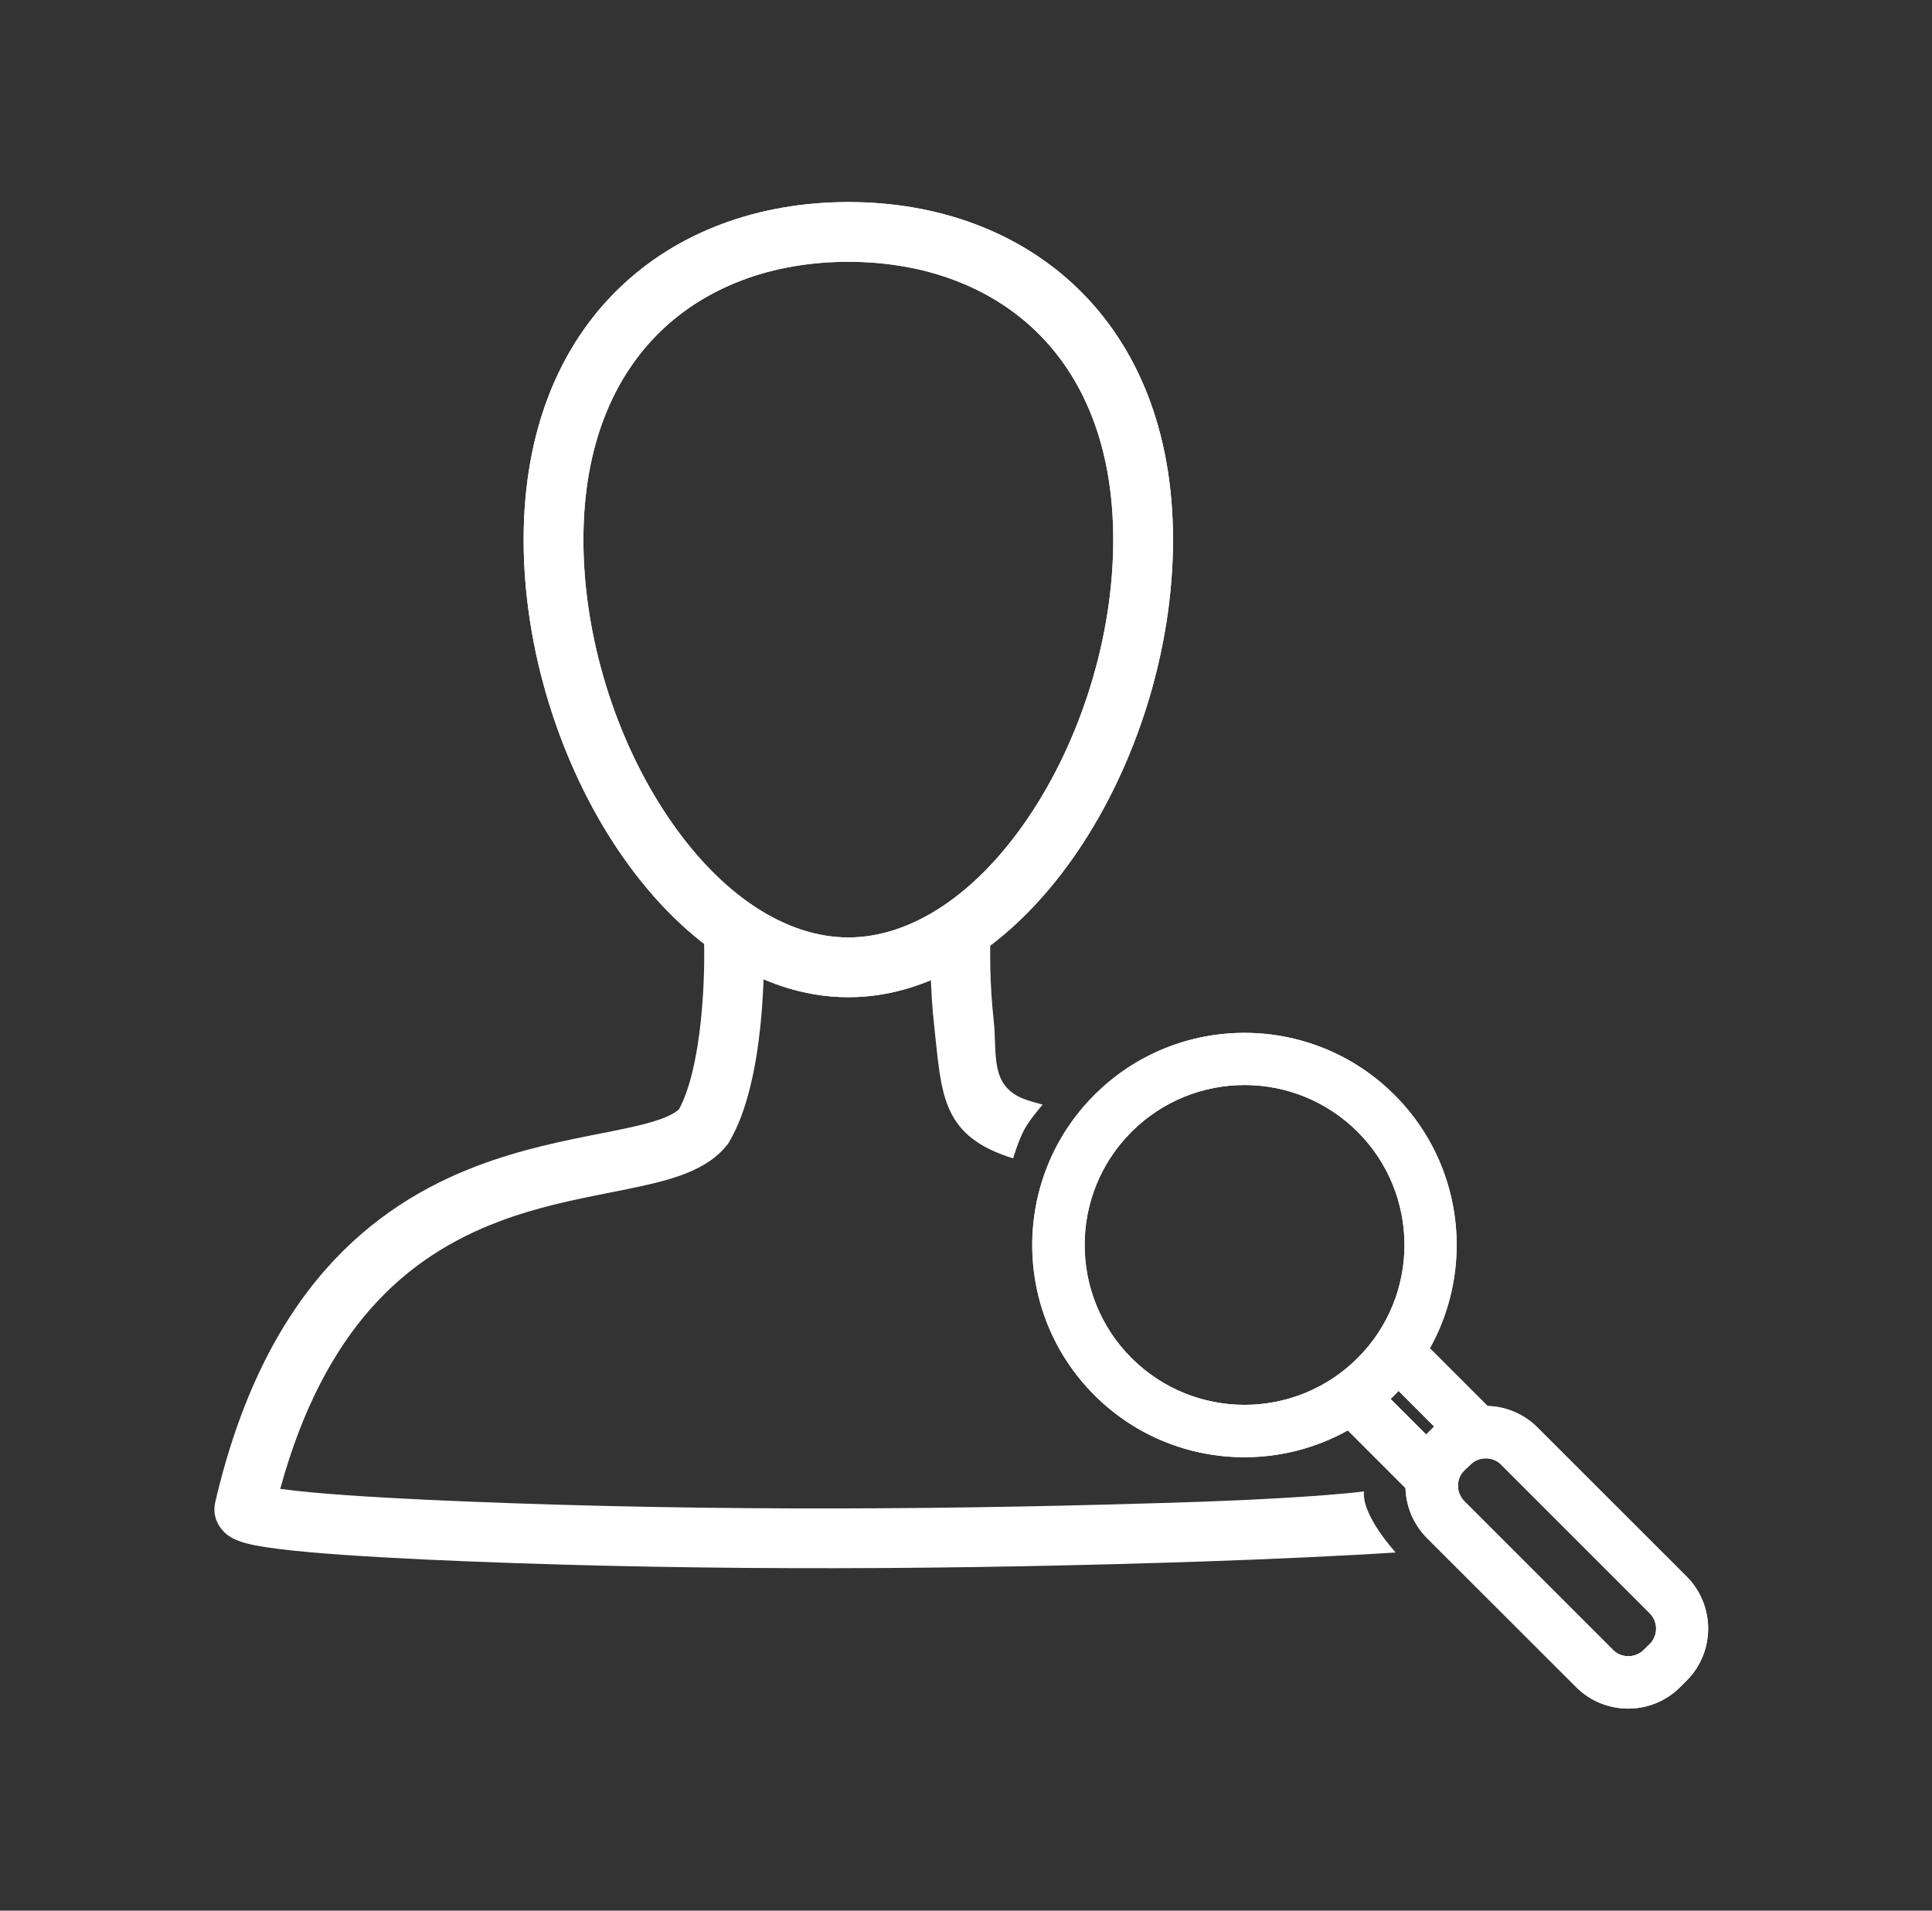 <svg width="91" height="90" viewBox="0 0 91 90" fill="none" xmlns="http://www.w3.org/2000/svg">
<rect x="0" y="0" width="91" height="90" fill="#333333" stroke="none"/>
<path fill-rule="evenodd" clip-rule="evenodd" d="M66.911 63.57L69.92 66.579H69.966C70.763 66.579 71.566 66.882 72.172 67.494L79.188 74.504C79.795 75.111 80.103 75.914 80.103 76.716C80.103 77.513 79.8 78.316 79.188 78.922L78.895 79.216C78.288 79.828 77.486 80.131 76.688 80.131C75.891 80.131 75.089 79.828 74.482 79.216L67.466 72.205C66.86 71.599 66.551 70.796 66.551 69.994V69.948L63.542 66.939C62.03 67.839 60.323 68.291 58.615 68.291C56.146 68.291 53.678 67.35 51.795 65.468C49.913 63.585 48.971 61.117 48.971 58.648C48.971 56.179 49.913 53.71 51.795 51.828C53.678 49.946 56.146 49.004 58.615 49.004C61.084 49.004 63.553 49.946 65.435 51.828C67.317 53.71 68.258 56.179 68.258 58.648C68.258 60.355 67.806 62.063 66.906 63.575L66.911 63.57ZM68.068 67.216L65.862 65.01C65.728 65.164 65.584 65.314 65.44 65.463C65.291 65.612 65.142 65.751 64.987 65.884L67.194 68.091C67.276 67.983 67.369 67.88 67.466 67.782V67.777L67.754 67.489C67.852 67.391 67.96 67.299 68.068 67.216ZM69.004 68.734L68.716 69.022C68.454 69.284 68.32 69.634 68.32 69.989C68.32 70.338 68.454 70.688 68.716 70.956L75.732 77.971C75.994 78.233 76.344 78.367 76.698 78.367C77.048 78.367 77.398 78.233 77.665 77.971L77.959 77.683C78.221 77.421 78.355 77.066 78.355 76.716C78.355 76.366 78.221 76.016 77.959 75.749L70.948 68.739C70.686 68.471 70.336 68.343 69.981 68.343C69.632 68.343 69.282 68.477 69.015 68.739L69.004 68.734ZM53.045 53.068C51.507 54.605 50.736 56.627 50.736 58.643C50.736 60.659 51.507 62.68 53.045 64.218C54.583 65.756 56.604 66.527 58.62 66.527C60.636 66.527 62.658 65.756 64.195 64.218C65.733 62.68 66.505 60.659 66.505 58.643C66.505 56.627 65.733 54.605 64.195 53.068C62.658 51.53 60.636 50.758 58.62 50.758C56.604 50.758 54.583 51.53 53.045 53.068Z" fill="white"/>
<path fill-rule="evenodd" clip-rule="evenodd" d="M67.348 63.51C68.187 62.004 68.609 60.326 68.609 58.648C68.609 56.09 67.633 53.53 65.682 51.579C63.731 49.628 61.172 48.652 58.614 48.652C56.056 48.652 53.496 49.628 51.545 51.579C49.594 53.53 48.618 56.09 48.618 58.648C48.618 61.206 49.594 63.765 51.545 65.716C53.496 67.668 56.056 68.643 58.614 68.643C60.294 68.643 61.975 68.22 63.483 67.378L66.199 70.095C66.224 70.953 66.567 71.804 67.216 72.454L74.231 79.463C74.23 79.463 74.231 79.463 74.231 79.463C74.907 80.145 75.801 80.483 76.687 80.483C77.573 80.483 78.466 80.145 79.143 79.463C79.143 79.464 79.143 79.463 79.143 79.463L79.434 79.172C79.434 79.172 79.434 79.172 79.434 79.172C80.116 78.496 80.454 77.602 80.454 76.716C80.454 75.824 80.111 74.931 79.435 74.255L72.421 67.246C72.421 67.246 72.421 67.246 72.421 67.246C71.77 66.59 70.918 66.253 70.066 66.228L67.348 63.51ZM66.91 63.57L66.905 63.575C66.906 63.573 66.907 63.571 66.908 63.569C66.971 63.464 67.031 63.358 67.089 63.251C67.866 61.821 68.257 60.234 68.257 58.648C68.257 56.179 67.316 53.71 65.434 51.828C63.551 49.945 61.083 49.004 58.614 49.004C56.145 49.004 53.676 49.945 51.794 51.828C49.911 53.71 48.97 56.179 48.97 58.648C48.97 61.117 49.911 63.585 51.794 65.468C53.676 67.35 56.145 68.291 58.614 68.291C60.321 68.291 62.029 67.839 63.541 66.939L66.55 69.947V69.994C66.55 70.796 66.858 71.598 67.465 72.205L74.481 79.215C75.087 79.827 75.89 80.131 76.687 80.131C77.484 80.131 78.287 79.827 78.893 79.215L79.186 78.922C79.799 78.315 80.102 77.513 80.102 76.716C80.102 75.913 79.793 75.111 79.186 74.504L72.171 67.494C71.564 66.882 70.762 66.579 69.965 66.579H69.918L66.91 63.57ZM65.688 65.711C65.624 65.775 65.561 65.837 65.496 65.897L67.172 67.573L67.504 67.24C67.519 67.225 67.534 67.211 67.549 67.196L65.872 65.519C65.813 65.582 65.753 65.643 65.695 65.704L65.688 65.711ZM68.067 67.216C67.975 67.286 67.883 67.364 67.798 67.445C67.783 67.46 67.768 67.474 67.753 67.489L67.465 67.777V67.782C67.451 67.796 67.437 67.81 67.424 67.824C67.341 67.909 67.263 67.998 67.193 68.091L64.986 65.884C65.075 65.808 65.162 65.729 65.248 65.648C65.312 65.588 65.375 65.526 65.439 65.463C65.501 65.398 65.562 65.335 65.623 65.27C65.704 65.184 65.784 65.098 65.861 65.01L68.067 67.216ZM69.013 68.739C69.281 68.476 69.63 68.343 69.98 68.343C70.335 68.343 70.685 68.471 70.947 68.739L77.957 75.749C78.22 76.016 78.353 76.366 78.353 76.716C78.353 77.066 78.22 77.42 77.957 77.683L77.664 77.971C77.397 78.233 77.047 78.367 76.697 78.367C76.342 78.367 75.993 78.233 75.73 77.971L68.715 70.955C68.453 70.688 68.319 70.338 68.319 69.989C68.319 69.634 68.453 69.284 68.715 69.022L69.003 68.734L69.013 68.739ZM69.073 69.162L68.964 69.27C68.771 69.463 68.671 69.722 68.671 69.989C68.671 70.248 68.77 70.508 68.965 70.708C68.966 70.708 68.966 70.709 68.966 70.709L75.979 77.722C76.172 77.915 76.43 78.015 76.697 78.015C76.957 78.015 77.218 77.915 77.418 77.72M77.418 77.72L77.709 77.434C77.709 77.434 77.709 77.433 77.71 77.433C77.901 77.241 78.001 76.978 78.001 76.716C78.001 76.456 77.902 76.196 77.707 75.996C77.707 75.996 77.707 75.996 77.706 75.995L70.698 68.987L70.696 68.985C70.506 68.792 70.25 68.695 69.98 68.695C69.72 68.695 69.459 68.794 69.26 68.99L69.081 69.166L69.073 69.162M53.292 53.316C51.823 54.785 51.086 56.716 51.086 58.643C51.086 60.569 51.823 62.5 53.292 63.969C54.762 65.438 56.692 66.175 58.619 66.175C60.545 66.175 62.476 65.438 63.945 63.969C65.415 62.5 66.151 60.569 66.151 58.643C66.151 56.716 65.415 54.785 63.945 53.316C62.476 51.847 60.545 51.11 58.619 51.11C56.692 51.11 54.762 51.847 53.292 53.316ZM50.734 58.643C50.734 56.626 51.506 54.605 53.044 53.067C54.581 51.529 56.603 50.758 58.619 50.758C60.635 50.758 62.656 51.529 64.194 53.067C65.732 54.605 66.503 56.626 66.503 58.643C66.503 60.659 65.732 62.68 64.194 64.218C62.656 65.756 60.635 66.527 58.619 66.527C56.603 66.527 54.581 65.756 53.044 64.218C51.506 62.68 50.734 60.659 50.734 58.643Z" fill="white"/>
<path fill-rule="evenodd" clip-rule="evenodd" d="M48.439 38.504C50.897 34.869 52.436 30.031 52.436 25.43C52.436 20.906 50.956 17.697 48.811 15.616C46.646 13.515 43.564 12.332 39.957 12.332C36.351 12.332 33.269 13.515 31.104 15.616C28.959 17.697 27.479 20.906 27.479 25.43C27.479 30.031 29.017 34.869 31.475 38.504C33.97 42.194 37.042 44.158 39.957 44.158C42.873 44.158 45.944 42.194 48.439 38.504ZM39.957 46.973C48.404 46.973 55.251 35.774 55.251 25.43C55.251 15.087 48.404 9.518 39.957 9.518C31.511 9.518 24.664 15.087 24.664 25.43C24.664 35.774 31.511 46.973 39.957 46.973Z" fill="white"/>
<path fill-rule="evenodd" clip-rule="evenodd" d="M52.436 25.43C52.436 30.031 50.897 34.869 48.439 38.504C45.944 42.194 42.873 44.158 39.957 44.158C37.042 44.158 33.97 42.194 31.475 38.504C29.017 34.869 27.479 30.031 27.479 25.43C27.479 20.906 28.959 17.697 31.104 15.616C33.269 13.515 36.351 12.332 39.957 12.332C43.564 12.332 46.646 13.515 48.811 15.616C50.956 17.697 52.436 20.906 52.436 25.43ZM55.251 25.43C55.251 35.774 48.404 46.973 39.957 46.973C31.511 46.973 24.664 35.774 24.664 25.43C24.664 15.087 31.511 9.518 39.957 9.518C48.404 9.518 55.251 15.087 55.251 25.43Z" fill="white"/>
<path fill-rule="evenodd" clip-rule="evenodd" d="M68.613 58.648C68.613 60.326 68.191 62.004 67.352 63.51L70.069 66.228C70.922 66.253 71.774 66.59 72.425 67.246L79.439 74.255C80.114 74.931 80.458 75.824 80.458 76.716C80.458 77.602 80.12 78.496 79.438 79.172L79.147 79.463C78.47 80.145 77.576 80.483 76.691 80.483C75.805 80.483 74.911 80.145 74.234 79.463L67.22 72.454C66.57 71.804 66.228 70.953 66.203 70.095L63.487 67.378C61.979 68.22 60.298 68.643 58.617 68.643C56.059 68.643 53.5 67.668 51.549 65.716C49.598 63.765 48.622 61.206 48.622 58.648C48.622 56.09 49.598 53.53 51.549 51.579C53.5 49.628 56.059 48.652 58.617 48.652C61.175 48.652 63.735 49.628 65.686 51.579C67.637 53.53 68.613 56.09 68.613 58.648ZM66.913 63.57L66.913 63.57L66.914 63.571L66.91 63.575C66.911 63.573 66.912 63.572 66.913 63.57ZM76.706 80.131C76.701 80.131 76.697 80.131 76.692 80.131C75.895 80.131 75.093 79.827 74.486 79.215L67.471 72.205C66.864 71.598 66.555 70.796 66.555 69.994V69.947L63.546 66.939C63.546 66.939 63.546 66.939 63.545 66.939L66.553 69.947V69.994C66.553 70.796 66.862 71.598 67.469 72.205L74.484 79.215C75.091 79.827 75.893 80.131 76.691 80.131C76.696 80.131 76.701 80.131 76.706 80.131ZM58.638 68.291C58.631 68.291 58.624 68.291 58.617 68.291C56.149 68.291 53.68 67.35 51.797 65.468C49.915 63.585 48.974 61.117 48.974 58.648C48.974 56.179 49.915 53.71 51.797 51.828C53.68 49.945 56.149 49.004 58.617 49.004C58.625 49.004 58.633 49.004 58.64 49.004C58.633 49.004 58.626 49.004 58.619 49.004C56.151 49.004 53.682 49.945 51.799 51.828C49.917 53.71 48.976 56.179 48.976 58.648C48.976 61.117 49.917 63.585 51.799 65.468C53.682 67.35 56.151 68.291 58.619 68.291C58.626 68.291 58.632 68.291 58.638 68.291ZM65.5 65.897C65.564 65.837 65.628 65.775 65.691 65.711L65.699 65.704C65.757 65.643 65.816 65.582 65.876 65.519L67.553 67.196C67.546 67.203 67.54 67.209 67.533 67.216C67.525 67.224 67.516 67.232 67.508 67.24L67.176 67.573L65.5 65.897ZM67.802 67.445C67.887 67.364 67.979 67.286 68.071 67.216L65.865 65.011C65.865 65.01 65.866 65.01 65.866 65.01L68.072 67.216C67.964 67.299 67.856 67.391 67.759 67.489L67.471 67.777V67.782C67.373 67.88 67.28 67.983 67.198 68.091L67.197 68.09C67.267 67.997 67.345 67.909 67.427 67.824C67.441 67.81 67.455 67.796 67.469 67.782V67.777L67.757 67.489C67.766 67.479 67.776 67.47 67.786 67.46C67.791 67.455 67.796 67.45 67.802 67.445ZM69.018 68.738C69.017 68.738 69.017 68.739 69.017 68.739L69.008 68.734L69.008 68.734L69.018 68.738ZM69.981 68.343C69.982 68.343 69.983 68.343 69.984 68.343C70.339 68.343 70.689 68.471 70.951 68.739L77.961 75.749C78.223 76.016 78.357 76.366 78.357 76.716C78.357 77.066 78.223 77.42 77.961 77.683L77.668 77.971C77.402 78.232 77.054 78.365 76.706 78.367C77.055 78.366 77.403 78.232 77.67 77.971L77.963 77.683C78.225 77.42 78.359 77.066 78.359 76.716C78.359 76.366 78.225 76.016 77.963 75.749L70.953 68.739C70.69 68.471 70.341 68.343 69.986 68.343C69.984 68.343 69.982 68.343 69.981 68.343ZM68.967 69.27L69.076 69.162L69.084 69.166L69.263 68.99C69.463 68.794 69.724 68.695 69.984 68.695C70.254 68.695 70.51 68.792 70.7 68.985L70.702 68.987L77.71 75.995L77.711 75.996C77.906 76.196 78.005 76.456 78.005 76.716C78.005 76.978 77.905 77.241 77.713 77.433L77.712 77.434L77.421 77.72C77.222 77.915 76.961 78.015 76.701 78.015C76.434 78.015 76.175 77.915 75.983 77.722L68.97 70.709L68.969 70.708C68.774 70.508 68.674 70.248 68.674 69.989C68.674 69.722 68.775 69.463 68.967 69.27ZM51.09 58.643C51.09 56.716 51.827 54.785 53.296 53.316C54.765 51.847 56.696 51.11 58.623 51.11C60.549 51.11 62.48 51.847 63.949 53.316C65.418 54.785 66.155 56.716 66.155 58.643C66.155 60.569 65.418 62.5 63.949 63.969C62.48 65.438 60.549 66.175 58.623 66.175C56.696 66.175 54.765 65.438 53.296 63.969C51.827 62.5 51.09 60.569 51.09 58.643ZM58.641 50.758C60.651 50.763 62.665 51.534 64.198 53.067C65.736 54.605 66.507 56.626 66.507 58.643C66.507 60.659 65.736 62.68 64.198 64.218C62.662 65.754 60.643 66.525 58.629 66.527C60.644 66.526 62.663 65.754 64.2 64.218C65.737 62.68 66.509 60.659 66.509 58.643C66.509 56.626 65.737 54.605 64.2 53.067C62.666 51.534 60.652 50.762 58.641 50.758Z" fill="white"/>
<path d="M46.805 48.072C46.615 46.356 46.616 44.689 46.67 43.78L43.86 43.612C43.797 44.669 43.798 46.497 44.007 48.382C44.347 51.454 44.328 53.393 47.409 54.463C47.51 54.498 47.614 54.532 47.719 54.565C47.719 54.565 47.981 53.682 48.266 53.172C48.536 52.688 49.112 52.033 49.112 52.033C48.825 51.96 48.566 51.885 48.332 51.804C46.582 51.196 46.981 49.66 46.805 48.072Z" fill="white"/>
<path d="M64.246 70.252C62.377 70.489 58.6 70.671 56.625 70.738C45.12 71.124 33.712 71.195 22.214 70.738C19.326 70.624 16.664 70.479 14.748 70.305C14.136 70.249 13.616 70.192 13.199 70.134C14.255 66.274 15.759 63.59 17.428 61.683C19.27 59.579 21.374 58.35 23.468 57.553C25.309 56.853 27.105 56.498 28.764 56.169C29.021 56.118 29.274 56.068 29.524 56.017C30.428 55.833 31.326 55.634 32.097 55.353C32.861 55.076 33.663 54.663 34.233 53.951L34.295 53.874L34.346 53.788C35.216 52.318 35.617 50.203 35.811 48.375C36.01 46.494 36.011 44.67 35.95 43.616L33.14 43.777C33.192 44.689 33.193 46.36 33.011 48.079C32.831 49.786 32.49 51.323 31.983 52.25C31.859 52.371 31.615 52.533 31.135 52.708C30.582 52.909 29.869 53.074 28.964 53.258C28.733 53.305 28.492 53.353 28.242 53.402C26.591 53.728 24.547 54.132 22.468 54.922C20.041 55.845 17.517 57.308 15.31 59.829C13.106 62.347 11.282 65.849 10.139 70.757C9.972 71.472 10.36 71.984 10.589 72.197C10.802 72.395 11.034 72.501 11.158 72.552C11.43 72.665 11.751 72.741 12.043 72.798C12.657 72.917 13.507 73.019 14.493 73.108C16.483 73.289 19.202 73.436 22.102 73.551C33.669 74.011 45.145 73.94 56.719 73.551C59.712 73.451 63.488 73.279 65.739 73.129C65.739 73.129 64.128 71.385 64.246 70.252Z" fill="white"/>
</svg>

